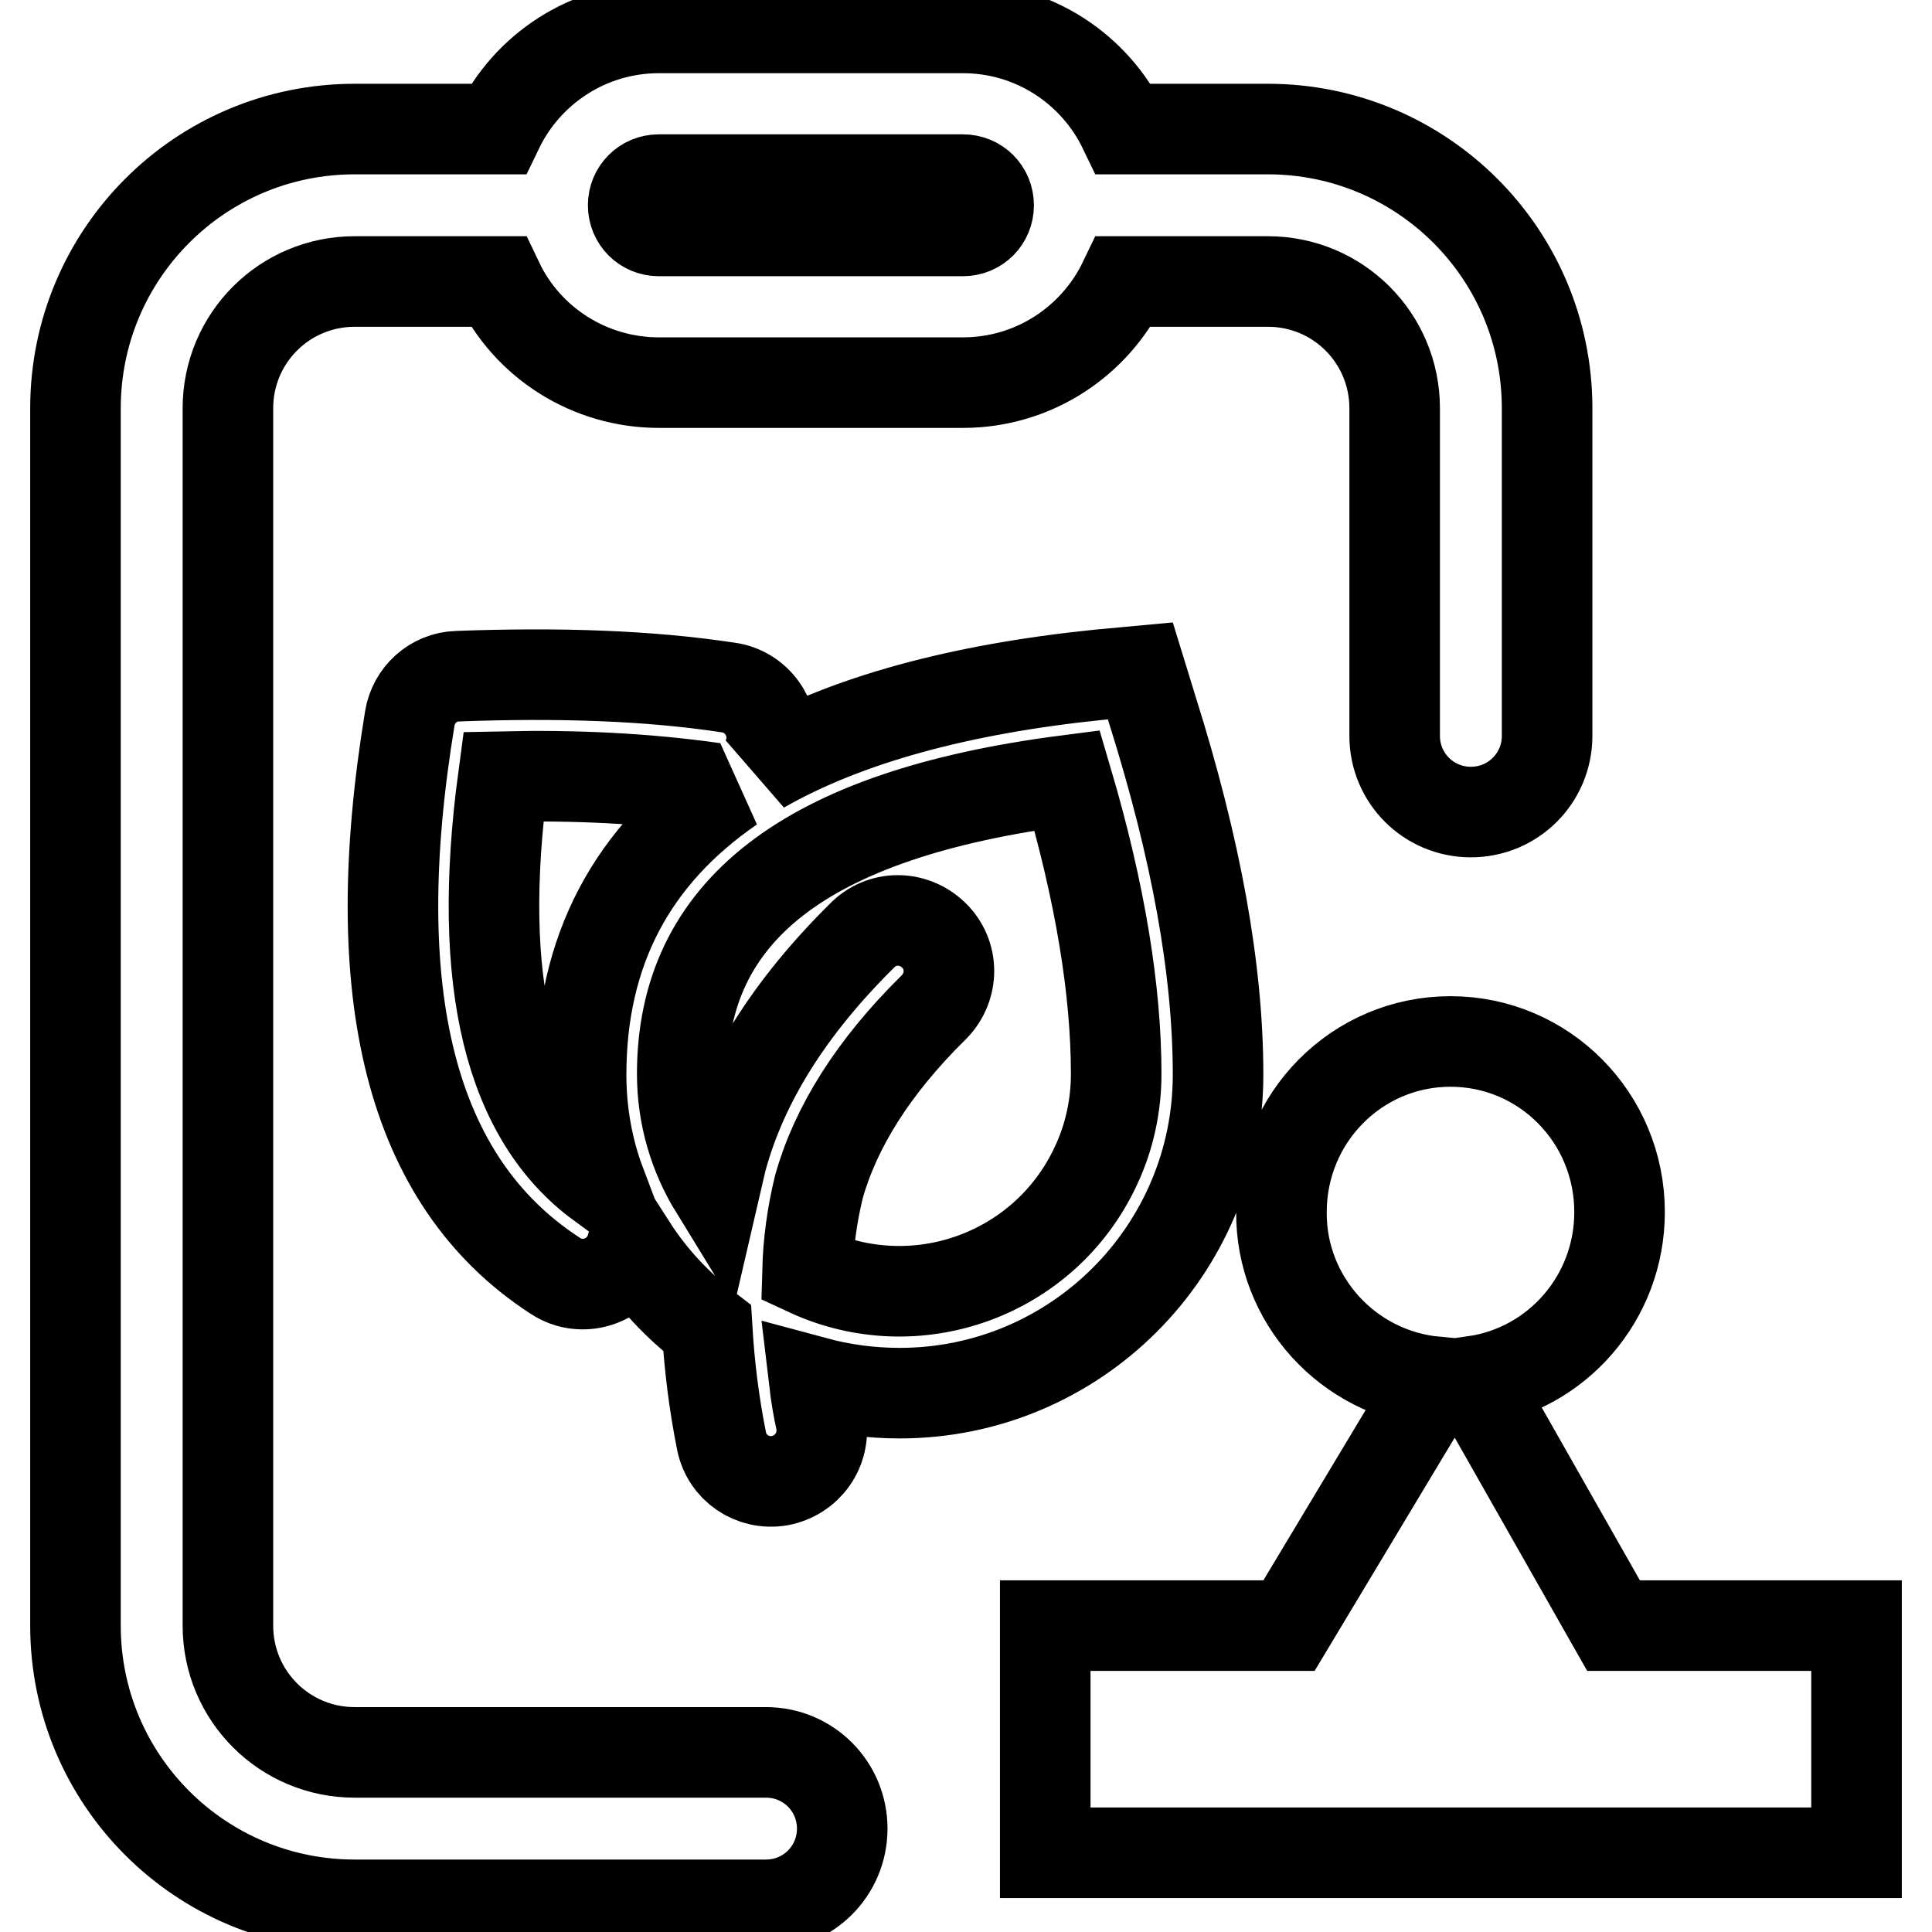 <?xml version="1.0" encoding="utf-8"?>
<!-- Svg Vector Icons : http://www.onlinewebfonts.com/icon -->
<!DOCTYPE svg PUBLIC "-//W3C//DTD SVG 1.1//EN" "http://www.w3.org/Graphics/SVG/1.1/DTD/svg11.dtd">
<svg version="1.1" xmlns="http://www.w3.org/2000/svg" xmlns:xlink="http://www.w3.org/1999/xlink" x="0px" y="0px" viewBox="0 0 256 256" enable-background="new 0 0 256 256" xml:space="preserve">
<g> <path stroke-width="12" fill-opacity="0" stroke="#000000"  d="M148.9,17.1h19.1c20.4,0,37,16.5,37,37v43.4c0,5.6-4.5,10.1-10.1,10.1c-5.6,0-10.1-4.5-10.1-10.1V54.1 c0-9.3-7.5-16.8-16.8-16.8h-19.1c-3.8,7.9-11.9,13.4-21.3,13.4H87.3c-9.1,0-17.4-5.2-21.3-13.4H47c-9.3,0-16.8,7.5-16.8,16.8v161.3 c0,9.3,7.5,16.8,16.8,16.8h54.5c5.6,0,10.1,4.5,10.1,10.1c0,5.6-4.5,10.1-10.1,10.1c0,0,0,0,0,0H47c-20.4,0-37-16.5-37-37V54.1 c0-20.4,16.5-37,37-37H66C69.8,9.2,77.9,3.7,87.3,3.7h40.3C137,3.7,145.1,9.2,148.9,17.1z M190.2,183.1 c-11.6-1.1-20.5-10.9-20.4-22.5c0-12.5,10-22.6,22.4-22.6c12.4,0,22.4,10.1,22.4,22.6c0,11.4-8.3,20.8-19.2,22.4l18.4,32.4H246 v30.1H138.5v-30.1h32.3L190.2,183.1L190.2,183.1z M93.7,176c-3.9-3-7.3-6.6-10-10.8c-1,3.6-4.7,5.7-8.3,4.7 c-0.7-0.2-1.3-0.5-1.9-0.9c-19.2-12.5-25.2-37.4-19.2-73.8c0.5-3.1,3.1-5.5,6.3-5.6C74,89.1,86,89.5,96.5,91.1 c3.7,0.5,6.2,4,5.7,7.6c-0.2,1.1-0.6,2.2-1.3,3.1c11.2-6.4,26.2-10.5,44.8-12.4l5.4-0.5l1.6,5.2c5.8,18.4,8.7,34.4,8.7,48.3 c0,23.3-18.9,42.2-42.2,42.2c-3.8,0-7.6-0.5-11.3-1.5c0.2,1.7,0.5,3.5,0.9,5.3c0.6,3.7-1.8,7.1-5.5,7.8c-3.6,0.6-7-1.7-7.7-5.3 C94.6,185.9,94,181,93.7,176z M107,168.4c14.4,6.7,31.5,0.5,38.2-13.9c1.8-3.8,2.7-8,2.7-12.2c0-11-2.1-24-6.5-38.9 c-34.9,4.5-51,17.5-51,38.9c0,5.6,1.6,10.8,4.3,15.2c0.3-1.3,0.6-2.5,0.9-3.8c2.8-10.4,9.1-20.3,18.6-29.7c2.6-2.7,6.8-2.7,9.5-0.1 s2.7,6.8,0.1,9.5c-0.1,0.1-0.1,0.1-0.2,0.2c-7.9,7.8-12.9,15.8-15.1,23.7C107.6,161,107.1,164.7,107,168.4L107,168.4z M79.6,156.9 c-1.7-4.5-2.6-9.4-2.6-14.5c0-16.5,6.8-29.1,19.9-38.1c-0.8,0.2-1.6,0.2-2.4,0.1c-9.2-1.3-18.5-1.7-27.8-1.5 C63,130.4,67.6,148.1,79.6,156.9L79.6,156.9z M87.3,23.8c-1.9,0-3.4,1.5-3.4,3.4c0,1.9,1.5,3.4,3.4,3.4h40.3c1.9,0,3.4-1.5,3.4-3.4 c0-1.9-1.5-3.4-3.4-3.4H87.3z"/></g>
</svg>